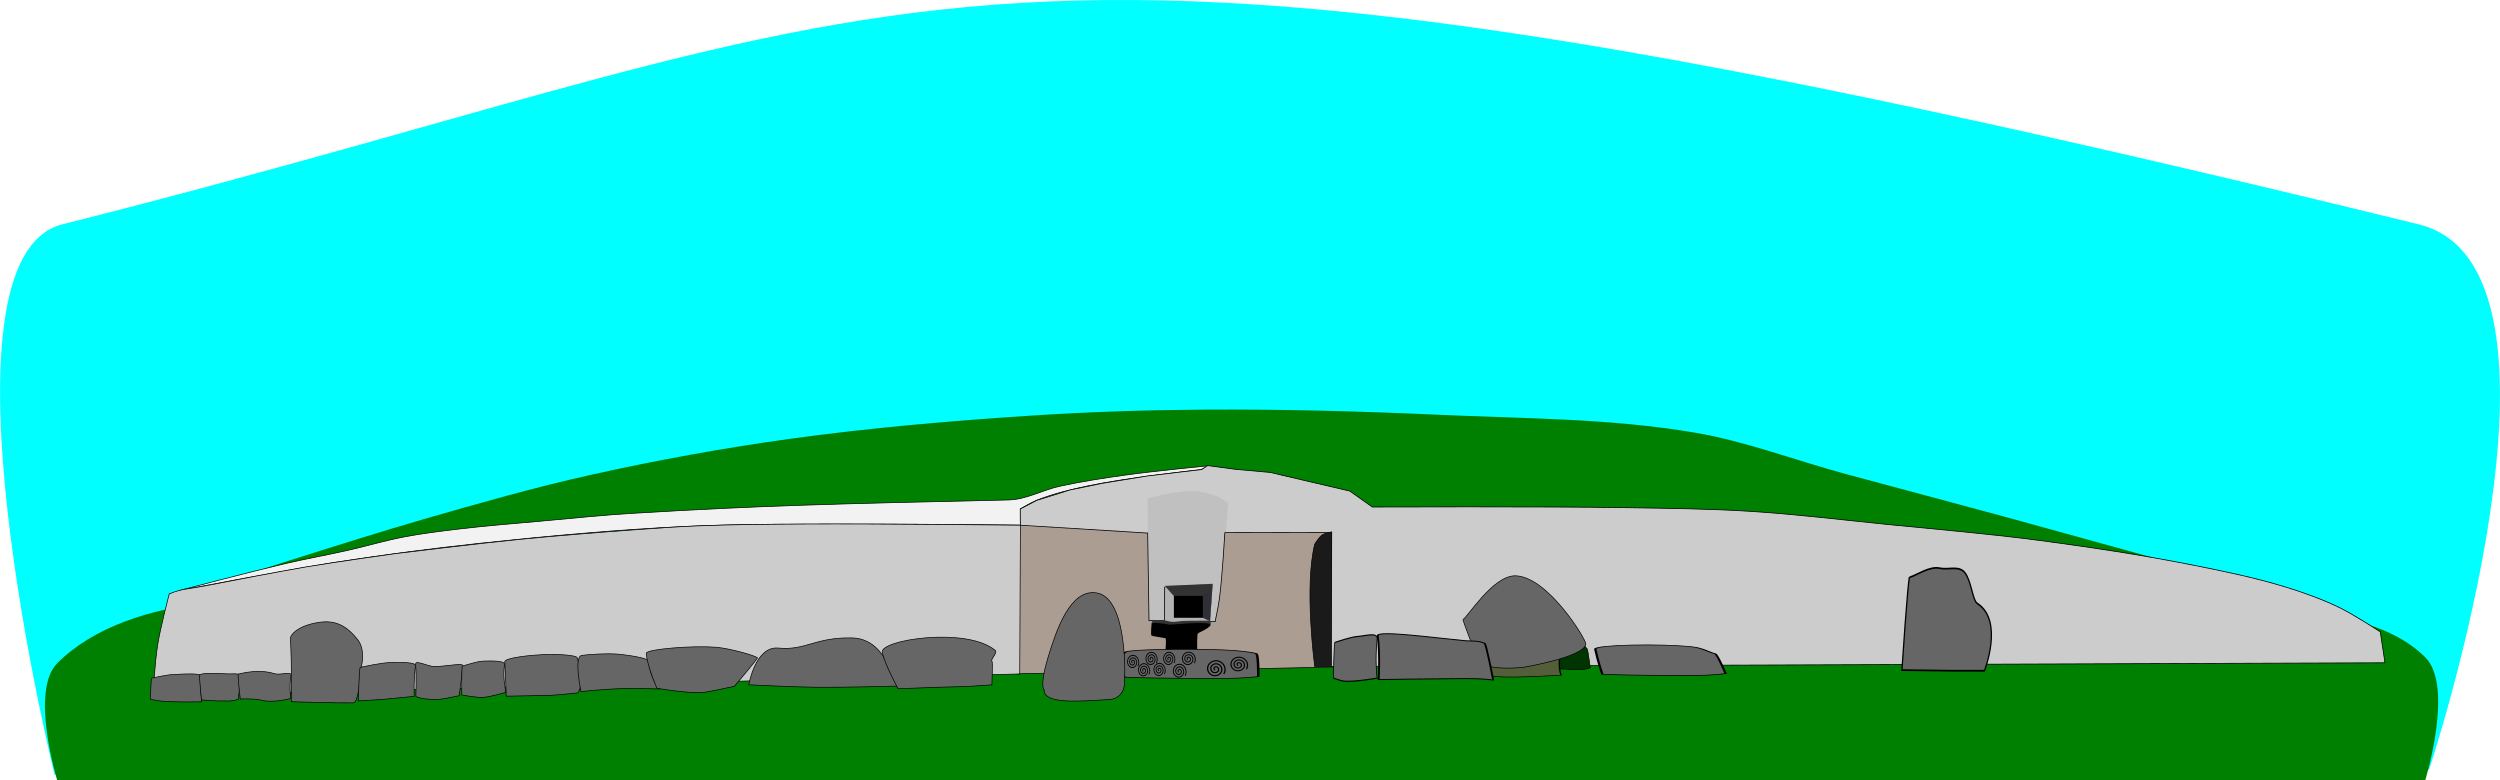 <?xml version="1.0" encoding="UTF-8" standalone="no"?>
<!-- Created with Inkscape (http://www.inkscape.org/) -->
<svg
    xmlns:inkscape="http://www.inkscape.org/namespaces/inkscape"
    xmlns:rdf="http://www.w3.org/1999/02/22-rdf-syntax-ns#"
    xmlns="http://www.w3.org/2000/svg"
    xmlns:xlink="http://www.w3.org/1999/xlink"
    xmlns:ns1="http://sozi.baierouge.fr"
    xmlns:cc="http://creativecommons.org/ns#"
    xmlns:dc="http://purl.org/dc/elements/1.1/"
    xmlns:sodipodi="http://sodipodi.sourceforge.net/DTD/sodipodi-0.dtd"
    id="svg2"
    sodipodi:docname="AlanSpeak-Newgrange.svg"
    inkscape:export-filename="C:\Users\Alan\Downloads\AlanSpeak-Newgrange.png"
    viewBox="0 0 1082.6 337.78"
    inkscape:export-xdpi="90"
    version="1.1"
    inkscape:export-ydpi="90"
    inkscape:version="0.48.4 r9939"
  >
  <defs
      id="defs6"
    >
    <filter
        id="filter3781"
        height="1.308"
        width="1.183"
        color-interpolation-filters="sRGB"
        y="-.154"
        x="-.092"
        inkscape:collect="always"
      >
      <feGaussianBlur
          id="feGaussianBlur3783"
          stdDeviation="0.643"
          inkscape:collect="always"
      />
    </filter
    >
    <filter
        id="filter3781-1"
        width="1.183"
        y="-.154"
        x="-.092"
        height="1.308"
        color-interpolation-filters="sRGB"
        inkscape:collect="always"
      >
      <feGaussianBlur
          id="feGaussianBlur3783-7"
          stdDeviation="0.643"
          inkscape:collect="always"
      />
    </filter
    >
    <filter
        id="filter3781-0"
        width="1.183"
        y="-.154"
        x="-.092"
        height="1.308"
        color-interpolation-filters="sRGB"
        inkscape:collect="always"
      >
      <feGaussianBlur
          id="feGaussianBlur3783-9"
          stdDeviation="0.643"
          inkscape:collect="always"
      />
    </filter
    >
    <filter
        id="filter3781-1-4-4"
        width="1.183"
        y="-.154"
        x="-.092"
        height="1.308"
        color-interpolation-filters="sRGB"
        inkscape:collect="always"
      >
      <feGaussianBlur
          id="feGaussianBlur3783-7-8-5"
          stdDeviation="0.643"
          inkscape:collect="always"
      />
    </filter
    >
    <filter
        id="filter3781-0-5"
        width="1.183"
        y="-.154"
        x="-.092"
        height="1.308"
        color-interpolation-filters="sRGB"
        inkscape:collect="always"
      >
      <feGaussianBlur
          id="feGaussianBlur3783-9-1"
          stdDeviation="0.643"
          inkscape:collect="always"
      />
    </filter
    >
    <filter
        id="filter3781-1-7"
        width="1.183"
        y="-.154"
        x="-.092"
        height="1.308"
        color-interpolation-filters="sRGB"
        inkscape:collect="always"
      >
      <feGaussianBlur
          id="feGaussianBlur3783-7-1"
          stdDeviation="0.643"
          inkscape:collect="always"
      />
    </filter
    >
    <filter
        id="filter3781-1-4-4-2"
        width="1.183"
        y="-.154"
        x="-.092"
        height="1.308"
        color-interpolation-filters="sRGB"
        inkscape:collect="always"
      >
      <feGaussianBlur
          id="feGaussianBlur3783-7-8-5-3"
          stdDeviation="0.643"
          inkscape:collect="always"
      />
    </filter
    >
    <filter
        id="filter3781-0-5-2"
        width="1.183"
        y="-.154"
        x="-.092"
        height="1.308"
        color-interpolation-filters="sRGB"
        inkscape:collect="always"
      >
      <feGaussianBlur
          id="feGaussianBlur3783-9-1-2"
          stdDeviation="0.643"
          inkscape:collect="always"
      />
    </filter
    >
    <filter
        id="filter3781-1-7-1"
        width="1.183"
        y="-.154"
        x="-.092"
        height="1.308"
        color-interpolation-filters="sRGB"
        inkscape:collect="always"
      >
      <feGaussianBlur
          id="feGaussianBlur3783-7-1-6"
          stdDeviation="0.643"
          inkscape:collect="always"
      />
    </filter
    >
    <filter
        id="filter3781-15-8"
        width="1.183"
        y="-.154"
        x="-.092"
        height="1.308"
        color-interpolation-filters="sRGB"
        inkscape:collect="always"
      >
      <feGaussianBlur
          id="feGaussianBlur3783-2-5"
          stdDeviation="0.643"
          inkscape:collect="always"
      />
    </filter
    >
    <filter
        id="filter3781-1-9"
        width="1.183"
        y="-.154"
        x="-.092"
        height="1.308"
        color-interpolation-filters="sRGB"
        inkscape:collect="always"
      >
      <feGaussianBlur
          id="feGaussianBlur3783-7-2"
          stdDeviation="0.643"
          inkscape:collect="always"
      />
    </filter
    >
    <filter
        id="filter3781-7"
        width="1.183"
        y="-.154"
        x="-.092"
        height="1.308"
        color-interpolation-filters="sRGB"
        inkscape:collect="always"
      >
      <feGaussianBlur
          id="feGaussianBlur3783-95"
          stdDeviation="0.643"
          inkscape:collect="always"
      />
    </filter
    >
    <filter
        id="filter3781-15-7"
        width="1.183"
        y="-.154"
        x="-.092"
        height="1.308"
        color-interpolation-filters="sRGB"
        inkscape:collect="always"
      >
      <feGaussianBlur
          id="feGaussianBlur3783-2-9"
          stdDeviation="0.643"
          inkscape:collect="always"
      />
    </filter
    >
    <filter
        id="filter3781-1-4-3"
        width="1.183"
        y="-.154"
        x="-.092"
        height="1.308"
        color-interpolation-filters="sRGB"
        inkscape:collect="always"
      >
      <feGaussianBlur
          id="feGaussianBlur3783-7-8-1"
          stdDeviation="0.643"
          inkscape:collect="always"
      />
    </filter
    >
    <filter
        id="filter3781-0-9"
        width="1.183"
        y="-.154"
        x="-.092"
        height="1.308"
        color-interpolation-filters="sRGB"
        inkscape:collect="always"
      >
      <feGaussianBlur
          id="feGaussianBlur3783-9-86"
          stdDeviation="0.643"
          inkscape:collect="always"
      />
    </filter
    >
    <filter
        id="filter3781-1-5"
        width="1.183"
        y="-.154"
        x="-.092"
        height="1.308"
        color-interpolation-filters="sRGB"
        inkscape:collect="always"
      >
      <feGaussianBlur
          id="feGaussianBlur3783-7-0"
          stdDeviation="0.643"
          inkscape:collect="always"
      />
    </filter
    >
    <filter
        id="filter3781-2"
        width="1.183"
        y="-.154"
        x="-.092"
        height="1.308"
        color-interpolation-filters="sRGB"
        inkscape:collect="always"
      >
      <feGaussianBlur
          id="feGaussianBlur3783-8"
          stdDeviation="0.643"
          inkscape:collect="always"
      />
    </filter
    >
    <filter
        id="filter4037"
        height="1.305"
        width="1.227"
        color-interpolation-filters="sRGB"
        y="-.152"
        x="-.114"
        inkscape:collect="always"
      >
      <feGaussianBlur
          id="feGaussianBlur4039"
          stdDeviation="0.798"
          inkscape:collect="always"
      />
    </filter
    >
    <filter
        id="filter4041"
        height="1.353"
        width="1.249"
        color-interpolation-filters="sRGB"
        y="-.177"
        x="-.125"
        inkscape:collect="always"
      >
      <feGaussianBlur
          id="feGaussianBlur4043"
          stdDeviation="0.875"
          inkscape:collect="always"
      />
    </filter
    >
    <filter
        id="filter4171"
        inkscape:collect="always"
        color-interpolation-filters="sRGB"
      >
      <feGaussianBlur
          id="feGaussianBlur4173"
          stdDeviation="0.286"
          inkscape:collect="always"
      />
    </filter
    >
    <filter
        id="filter4254"
        inkscape:collect="always"
        color-interpolation-filters="sRGB"
      >
      <feGaussianBlur
          id="feGaussianBlur4256"
          stdDeviation="0.236"
          inkscape:collect="always"
      />
    </filter
    >
    <filter
        id="filter4266"
        inkscape:collect="always"
        color-interpolation-filters="sRGB"
      >
      <feGaussianBlur
          id="feGaussianBlur4268"
          stdDeviation="0.295"
          inkscape:collect="always"
      />
    </filter
    >
    <filter
        id="filter4270"
        inkscape:collect="always"
        color-interpolation-filters="sRGB"
      >
      <feGaussianBlur
          id="feGaussianBlur4272"
          stdDeviation="0.176"
          inkscape:collect="always"
      />
    </filter
    >
    <filter
        id="filter4274"
        inkscape:collect="always"
        color-interpolation-filters="sRGB"
      >
      <feGaussianBlur
          id="feGaussianBlur4276"
          stdDeviation="0.235"
          inkscape:collect="always"
      />
    </filter
    >
    <filter
        id="filter4278"
        inkscape:collect="always"
        color-interpolation-filters="sRGB"
      >
      <feGaussianBlur
          id="feGaussianBlur4280"
          stdDeviation="0.235"
          inkscape:collect="always"
      />
    </filter
    >
    <filter
        id="filter4286"
        inkscape:collect="always"
        color-interpolation-filters="sRGB"
      >
      <feGaussianBlur
          id="feGaussianBlur4288"
          stdDeviation="0.118"
          inkscape:collect="always"
      />
    </filter
    >
    <filter
        id="filter4290"
        inkscape:collect="always"
        color-interpolation-filters="sRGB"
      >
      <feGaussianBlur
          id="feGaussianBlur4292"
          stdDeviation="0.353"
          inkscape:collect="always"
      />
    </filter
    >
    <filter
        id="filter4294"
        inkscape:collect="always"
        color-interpolation-filters="sRGB"
      >
      <feGaussianBlur
          id="feGaussianBlur4296"
          stdDeviation="0.294"
          inkscape:collect="always"
      />
    </filter
    >
    <filter
        id="filter4302"
        inkscape:collect="always"
        color-interpolation-filters="sRGB"
      >
      <feGaussianBlur
          id="feGaussianBlur4304"
          stdDeviation="0.382"
          inkscape:collect="always"
      />
    </filter
    >
    <filter
        id="filter3781-15-7-6"
        width="1.183"
        y="-.154"
        x="-.092"
        height="1.308"
        color-interpolation-filters="sRGB"
        inkscape:collect="always"
      >
      <feGaussianBlur
          id="feGaussianBlur3783-2-9-1"
          stdDeviation="0.643"
          inkscape:collect="always"
      />
    </filter
    >
  </defs
  >
  <sodipodi:namedview
      id="namedview4"
      fit-margin-left="0"
      inkscape:showpageshadow="false"
      inkscape:zoom="0.44050133"
      borderopacity="1"
      inkscape:current-layer="svg2"
      inkscape:cx="631.13064"
      inkscape:cy="513.07676"
      inkscape:window-maximized="1"
      showgrid="false"
      fit-margin-right="0"
      bordercolor="#666666"
      inkscape:window-x="-8"
      guidetolerance="10"
      objecttolerance="10"
      inkscape:window-y="-8"
      fit-margin-bottom="0"
      inkscape:window-width="1280"
      inkscape:pageopacity="0"
      inkscape:pageshadow="2"
      pagecolor="#ffffff"
      gridtolerance="10"
      inkscape:window-height="738"
      showborder="false"
      fit-margin-top="0"
  />
  <g
      id="g4560"
    >
    <path
        id="rect4476"
        d="m26.981 97.147c389.78-98.08 376.93-157.6 1020.4 0 76.453 18.725 4.54 236.09 4.54 236.09l-1028.3 2.27s-55.248-223.61 3.405-238.36z"
        sodipodi:nodetypes="ssccs"
        style="fill-rule:evenodd;fill:#00ffff"
        inkscape:connector-curvature="0"
    />
    <g
        id="g4503"
      >
      <g
          id="g4421"
          transform="translate(25.026 -91.291)"
        >
        <path
            id="rect2987-6"
            d="m158.22 316.17c24.113-6.964 48.282-13.84 72.781-19.294 28.396-6.321 57.063-11.546 85.879-15.532 34.756-4.808 69.765-7.8 104.78-10.09 24.749-1.619 49.56-2.416 74.361-2.577 33.754-0.219 67.521 0.656 101.24 2.194 37.273 1.7 74.882 1.511 111.66 7.77 22.163 3.771 43.347 11.946 65.043 17.835 23.144 6.283 46.343 12.361 69.48 18.67 27.317 7.449 81.867 22.652 81.867 22.652l-860.6 7.625s62.129-20.191 93.505-29.252z"
            sodipodi:nodetypes="aaaaaaaaacca"
            style="fill-rule:evenodd;fill:#008000"
            inkscape:connector-curvature="0"
        />
        <g
            id="g4350"
            transform="translate(4.816 -107.55)"
          >
          <g
              id="g4111"
              transform="translate(-4.54 106.7)"
            >
            <path
                id="rect2987"
                d="m-0.59 379.41c63.009-63.28 267.88-1.12 267.88-1.12l131.69-0.459 151.51-0.384 153.8-0.256 128.26 0.178s146.98-45.872 192.4-0.593c12.547 12.509 0 53.151 0 53.151h-1025.5s-11.883-38.589 0-50.522z"
                sodipodi:nodetypes="acccccacca"
                style="fill-rule:evenodd;fill:#008000"
                inkscape:connector-curvature="0"
            />
            <g
                id="g4101"
              >
              <path
                  id="rect4098"
                  sodipodi:nodetypes="ccccc"
                  style="fill-rule:evenodd;stroke:#000000;stroke-width:0.3;fill:#ac9d93"
                  inkscape:connector-curvature="0"
                  d="m413.39 318.17 140.17 2.608 0.803 60.153-139.77 3.01z"
              />
              <g
                  id="g4090"
                >
                <g
                    id="g4081"
                  >
                  <g
                      id="g4074"
                    >
                    <path
                        id="rect4066"
                        d="m248.81 314.43c54.15-3.268 83.167-4.008 162.64-5.787 7.66-0.171 14.72-4.301 22.205-5.937 9.267-2.025 18.658-3.463 28.05-4.79 12.058-1.703 36.306-4.067 36.306-4.067s-2.551 1.646-4.004 1.757c-1.776 0.135-31.878 3.521-47.549 6.807-7.723 1.619-15.475 3.427-22.808 6.341-2.45 0.973-6.997 3.689-6.997 3.689l-0 7.086s-45.269-0.498-67.904-0.421c-25.825 0.088-51.672-0.213-77.468 1.008-29.375 1.39-58.687 4.076-87.93 7.189-21.096 2.246-42.143 5.014-63.105 8.284-22.791 3.55-68.09 12.31-68.09 12.31s30.639-8.092 46.069-11.683c8.922-2.076 17.947-3.689 26.884-5.701 8.233-1.854 16.339-4.285 24.629-5.869 7.603-1.453 15.298-2.399 22.984-3.325 12.459-1.5 24.975-2.475 37.473-3.609 12.865-1.168 25.719-2.512 38.613-3.29z"
                        sodipodi:nodetypes="asaacsaaccaaaacaaaaaa"
                        style="fill-rule:evenodd;stroke:#000000;stroke-width:0.3;fill:#f2f2f2"
                        inkscape:connector-curvature="0"
                    />
                    <path
                        id="rect4069"
                        d="m47.957 349.37s3.315-1.617 7.57-2.19c4.791-0.646 14.802-2.631 14.802-2.631s24.578-4.84 36.928-6.915c12.729-2.139 38.3-5.705 38.3-5.705s35.268-4.332 52.946-6.09c16.623-1.653 33.278-2.969 49.938-4.192 9.404-0.69 18.811-1.398 28.233-1.776 15.55-0.623 31.118-0.716 46.681-0.808 31.072-0.184 93.217 0.511 93.217 0.511l-0.284 64.415-375.42 9.648s0.941-15.021 2.132-22.44c1.182-7.367 4.962-21.828 4.962-21.828z"
                        sodipodi:nodetypes="cscacaaaacccac"
                        style="fill-rule:evenodd;stroke:#000000;stroke-width:0.3;fill:#cccccc"
                        inkscape:connector-curvature="0"
                    />
                  </g
                  >
                  <path
                      id="rect4078"
                      sodipodi:nodetypes="ccaccccccccccccccccccccaaaaaaacccc"
                      style="fill-rule:evenodd;stroke:#000000;stroke-width:.33;fill:#cccccc"
                      inkscape:connector-curvature="0"
                      d="m551.23 322.71-46.128 0.083s-1.082 19.193-2.363 28.709c-0.444 3.301-1.843 9.822-1.843 9.822l-2.381 0.031 1.074-16.101-20.551 1.165-0.06 14.444-6.712 0.022-0.583-37.909-55.147-3.395-0.04-6.996 7.075-3.738 14.54-4.555 13.931-2.853 19.261-3.147 23.79-2.832 2.516-1.704 12.441 1.657 14.683 1.308 15.798 3.709 18.676 4.362 9.764 6.901s73.96-0.3 110.93 0.3c17.54 0.284 35.096 0.469 52.605 1.564 19.739 1.235 39.386 3.666 59.064 5.643 22.329 2.243 44.708 4.1 66.954 7.056 21.754 2.891 43.475 6.178 65.002 10.442 13.815 2.736 27.66 5.561 41.119 9.706 7.938 2.445 15.795 5.287 23.269 8.911 6.125 2.97 17.543 10.449 17.543 10.449l2.037 13.385-456.62 1.632z"
                  />
                </g
                >
                <path
                    id="rect4087"
                    d="m544.03 327.77s1.81-2.993 3.208-3.957c1.201-0.827 4.157-1.364 4.157-1.364l-0.142 58.352h-7.224s-4.631-34.451 0-53.031z"
                    sodipodi:nodetypes="sacccs"
                    style="fill-rule:evenodd;stroke:#000000;stroke-width:0.3;fill:#1a1a1a"
                    inkscape:connector-curvature="0"
                />
              </g
              >
            </g
            >
            <g
                id="g4045"
              >
              <path
                  id="rect2990"
                  sodipodi:nodetypes="sascacs"
                  style="fill-rule:evenodd;filter:url(#filter3781);stroke:#000000;stroke-width:0.3;fill:#666666"
                  inkscape:connector-curvature="0"
                  d="m40.415 385.81c1.546-0.308 6.123-1.415 9.245-1.561 4.152-0.194 12.71-0.849 12.434 0.922-0.884 5.689 0 10.884 0 10.884s-12.152 0.278-18.181-0.355c-1.373-0.144-4.066-0.78-4.066-0.78s0.182-9.034 0.568-9.111z"
              />
              <path
                  id="rect2990-4"
                  style="fill-rule:evenodd;filter:url(#filter3781-1);stroke:#000000;stroke-width:0.3;fill:#666666"
                  d="m55.769 385.1c0.979-0.875 3.457-0.537 5.201-0.568 4.203-0.075 12.698-0.866 12.576 0.922-0.388 5.689-0.922 10.316-0.922 10.316s-4.511 0.595-11.867 0.497c-2.444-0.033-4.066-0.78-4.066-0.78s-1.215-10.125-0.922-10.387z"
                  sodipodi:nodetypes="sascscs"
                  inkscape:connector-curvature="0"
                  transform="matrix(-1 0 0 1 134.58 -.568)"
              />
              <path
                  id="rect2990-8"
                  sodipodi:nodetypes="ssscscs"
                  style="fill-rule:evenodd;filter:url(#filter3781-0);stroke:#000000;stroke-width:0.3;fill:#666666"
                  inkscape:connector-curvature="0"
                  d="m77.888 384.04c1.546-0.308 8.816-2.342 15.771-0.142 2.247 0.711 7.318-1.133 7.043 0.638-0.884 5.689 0 10.033 0 10.033s-7.667 2.184-12.789 0.78c-2.953-0.81-9.174-0.497-9.174-0.497s-1.237-10.736-0.851-10.813z"
              />
              <path
                  id="rect2990-4-6"
                  style="fill-rule:evenodd;filter:url(#filter3781-1-7);stroke:#000000;stroke-width:0.3;fill:#666666"
                  d="m53.499 374.6c6.08-7.645 11.645-9.01 20.241-6.81 5.705 1.46 8.977 4.524 8.887 6.314-0.671 13.35-0.355 27.343-0.355 27.343s-19.551 0.595-26.906 0.497c-2.444-0.033-3.215-14.685-3.215-14.685s-2.37-7.983 1.348-12.658z"
                  sodipodi:nodetypes="ssscscs"
                  inkscape:connector-curvature="0"
                  transform="matrix(-1 0 0 1 183.11 -5.428)"
              />
              <path
                  id="rect2990-8-1"
                  sodipodi:nodetypes="sascacs"
                  style="fill-rule:evenodd;filter:url(#filter3781-0-5);stroke:#000000;stroke-width:0.3;fill:#666666"
                  inkscape:connector-curvature="0"
                  d="m130.68 381.16c1.546-0.308 9.136-2.111 13.785-2.128 3.424-0.013 10.439-0.282 10.164 1.49-0.884 5.689-0.568 13.154-0.568 13.154s-9.276 0.979-13.924 1.348c-3.432 0.272-10.309 0.638-10.309 0.638s0.466-14.425 0.851-14.502z"
              />
              <path
                  id="rect2990-4-2-4"
                  style="fill-rule:evenodd;filter:url(#filter3781-1-4-4);stroke:#000000;stroke-width:0.3;fill:#666666"
                  d="m55.202 382.27c0.979-0.875 8.386 0.759 12.579 0.568 2.606-0.119 7.874-2.853 7.752-1.064-0.388 5.689-0.071 14.005-0.071 14.005s-1.957 1.446-9.313 1.348c-2.444-0.033-9.458-1.632-9.458-1.632s-1.783-12.963-1.49-13.225z"
                  sodipodi:nodetypes="sascscs"
                  inkscape:connector-curvature="0"
                  transform="matrix(-1 0 0 1 230.23 -2.096)"
              />
              <path
                  id="rect2990-43"
                  sodipodi:nodetypes="sascacs"
                  style="fill-rule:evenodd;filter:url(#filter3781-7);stroke:#000000;stroke-width:0.3;fill:#666666"
                  inkscape:connector-curvature="0"
                  d="m174.92 380.55c1.546-0.308 6.084-2.029 9.245-2.128 3.049-0.096 9.304-0.282 9.029 1.49-0.884 5.689 0.568 12.019 0.568 12.019s-6.559 2.026-9.951 2.199c-3.074 0.157-9.174-1.064-9.174-1.064s-0.102-12.439 0.284-12.516z"
              />
              <path
                  id="rect2990-4-1"
                  style="fill-rule:evenodd;filter:url(#filter3781-1-9);stroke:#000000;stroke-width:0.3;fill:#666666"
                  d="m51.513 381.41c0.39-1.254 9.502-1.623 14.282-1.419 5.799 0.248 17.238 1.404 17.116 3.192-0.388 5.689-0.638 14.857-0.638 14.857s-11.321-0.257-18.677-0.355c-2.444-0.033-12.295-1.064-12.295-1.064s-3.485-3.315 0.213-15.211z"
                  sodipodi:nodetypes="sascscs"
                  inkscape:connector-curvature="0"
                  transform="matrix(-1 0 0 1 276.18 -4.417)"
              />
              <path
                  id="rect2990-7-3"
                  sodipodi:nodetypes="sascacs"
                  style="fill-rule:evenodd;filter:url(#filter3781-15-8);stroke:#000000;stroke-width:0.3;fill:#666666"
                  inkscape:connector-curvature="0"
                  d="m226.58 375.97c1.551-0.285 11.502-1.134 17.19-0.426 4.271 0.532 12.71 1.705 12.434 3.476-0.884 5.689 4.256 11.452 4.256 11.452s-12.314-0.295-18.464-0.071c-5.245 0.191-15.7 1.206-15.7 1.206s-3.223-14.993 0.284-15.637z"
              />
              <path
                  id="rect2990-4-6-4"
                  style="fill-rule:evenodd;filter:url(#filter3781-1-7-1);stroke:#000000;stroke-width:0.3;fill:#666666"
                  d="m43.567 382.55c0.979-0.875 11.812-4.044 17.971-4.54 10.062-0.81 30.292 0.836 30.17 2.625-0.388 5.689-4.611 15.141-4.611 15.141s-11.605 2.014-18.961 1.915c-2.444-0.033-14.565-2.767-14.565-2.767s-10.296-12.112-10.003-12.374z"
                  sodipodi:nodetypes="sascscs"
                  inkscape:connector-curvature="0"
                  transform="matrix(-1 0 0 1 346.28 -5.588)"
              />
              <path
                  id="rect2990-8-1-1"
                  sodipodi:nodetypes="ssscacs"
                  style="fill-rule:evenodd;filter:url(#filter3781-0-5-2);stroke:#000000;stroke-width:0.3;fill:#666666"
                  inkscape:connector-curvature="0"
                  d="m311.72 372.78c12.051 1.136 15.701-4.707 31.946-4.398 9.918 0.189 13.976 8.807 14.988 10.287 9.332 13.634 3.689 10.6 3.689 10.6s-22.525 0.616-33.788 0.497c-9.874-0.105-29.605-1.064-29.605-1.064s2.902-16.851 12.77-15.921z"
              />
              <path
                  id="rect2990-4-2-4-1"
                  style="fill-rule:evenodd;filter:url(#filter3781-1-4-4-2);stroke:#000000;stroke-width:0.3;fill:#666666"
                  d="m48.108 385.39c0.979-0.875-2.602-3.751-1.326-4.824 12.275-10.317 50.155-4.555 48.898 0.922-1.275 5.557-6.881 15.708-6.881 15.708s-20.686-0.824-28.041-0.922c-2.444-0.033-12.579-0.78-12.579-0.78s-0.364-9.842-0.071-10.104z"
                  sodipodi:nodetypes="ssscscs"
                  inkscape:connector-curvature="0"
                  transform="matrix(-1 0 0 1 452.42 -6.796)"
              />
              <path
                  id="rect2990-6"
                  style="fill-rule:evenodd;filter:url(#filter3781-2);stroke:#000000;stroke-width:0.3;fill:#666666"
                  d="m552.62 375.44c1.546-0.308 6.122-1.441 9.245-1.561 2.355-0.09 7.318-1.133 7.043 0.638-0.884 5.689 0 10.033 0 10.033s-8.527 1.055-12.789 0.78c-1.377-0.089-4.066-0.78-4.066-0.78s0.182-9.034 0.568-9.111z"
                  sodipodi:nodetypes="sascacs"
                  inkscape:connector-curvature="0"
                  transform="matrix(1.122 0 0 1.694 -67.274 -265.65)"
              />
              <path
                  id="rect2990-8-24"
                  style="fill-rule:evenodd;filter:url(#filter3781-0-9);stroke:#000000;stroke-width:0.3;fill:#666666"
                  d="m799.41 367.96c1.546-0.308 4.695-1.98 7.098-1.561 1.872 0.327 4.411-0.514 5.815 0.743 1.514 1.355 1.857 4.819 2.915 5.317 6.324 2.978 1.687 11.614 1.687 11.614s-5.05 0.002-7.574-0.01c-3.912-0.02-11.735-0.103-11.735-0.103s1.409-15.924 1.794-16.001z"
                  sodipodi:nodetypes="sssscacs"
                  inkscape:connector-curvature="0"
                  transform="matrix(1.85 0 0 2.512 -677.28 -582.18)"
              />
              <path
                  id="rect2990-4-6-5"
                  style="fill-rule:evenodd;filter:url(#filter4037);stroke:#000000;stroke-width:0.3;fill:#003500"
                  d="m58.04 387.37c0.979-0.875 1.653-2.374 2.931-2.838 3.951-1.433 12.698-0.866 12.576 0.922-0.388 5.689-0.922 10.316-0.922 10.316s-4.511 0.595-11.867 0.497c-2.444-0.033-4.066-0.78-4.066-0.78s1.055-7.855 1.348-8.117z"
                  sodipodi:nodetypes="sascscs"
                  inkscape:connector-curvature="0"
                  transform="matrix(-.972 0 0 1 718.45 -14.207)"
              />
              <path
                  id="rect2990-4-0"
                  style="fill-rule:evenodd;filter:url(#filter3781-1-5);stroke:#000000;stroke-width:0.3;fill:#666666"
                  d="m58.04 387.37c0.979-0.875 1.653-2.374 2.931-2.838 3.951-1.433 12.698-0.866 12.576 0.922-0.388 5.689-0.922 10.316-0.922 10.316s-4.511 0.595-11.867 0.497c-2.444-0.033-4.066-0.78-4.066-0.78s1.055-7.855 1.348-8.117z"
                  sodipodi:nodetypes="sascscs"
                  inkscape:connector-curvature="0"
                  transform="matrix(-3.349 0 0 1.056 911.82 -33.794)"
              />
              <path
                  id="rect2990-8-1-0"
                  style="fill-rule:evenodd;filter:url(#filter4041);stroke:#000000;stroke-width:0.3;fill:#545e39"
                  d="m616.21 375.33c1.546-0.308 6.122-1.441 9.245-1.561 2.355-0.09 7.318-1.133 7.043 0.638-0.884 5.689 0 10.033 0 10.033s-8.527 1.055-12.789 0.78c-1.377-0.089-4.066-0.78-4.066-0.78s0.182-9.034 0.568-9.111z"
                  sodipodi:nodetypes="sascacs"
                  inkscape:connector-curvature="0"
                  transform="matrix(1.951 0 0 .993 -583.31 2.771)"
              />
              <path
                  id="rect2990-7-6"
                  sodipodi:nodetypes="sascacs"
                  style="fill-rule:evenodd;filter:url(#filter3781-15-7);stroke:#000000;stroke-width:0.3;fill:#666666"
                  inkscape:connector-curvature="0"
                  d="m608.25 360.36c1.546-0.308 12.992-19.282 22.866-18.871 14.106 0.588 30.587 27.811 30.312 29.583-0.884 5.689-26.958 10.033-26.958 10.033s-13.267 1.576-18.464-1.774c-1.169-0.754-2.08-3.618-2.08-3.618s-6.061-15.277-5.675-15.353z"
              />
              <path
                  id="rect2990-4-2-8"
                  style="fill-rule:evenodd;filter:url(#filter3781-1-4-3);stroke:#000000;stroke-width:0.3;fill:#666666"
                  d="m57.818 385.35c0.979-0.875 2.096-0.617 3.152-0.811 4.51-0.83 13.693-3.298 13.571-1.51-0.388 5.689-0.148 13.559-0.148 13.559s-6.28-0.216-13.636-0.314c-2.444-0.033-4.287 0.436-4.287 0.436s1.055-11.098 1.348-11.36z"
                  sodipodi:nodetypes="sascscs"
                  inkscape:connector-curvature="0"
                  transform="matrix(-2.766 0 0 1.399 777.49 -168.4)"
              />
            </g
            >
          </g
          >
          <path
              id="rect4347"
              sodipodi:nodetypes="caaacaccc"
              style="opacity:.075;fill-rule:evenodd;fill:#333333"
              inkscape:connector-curvature="0"
              d="m467.12 414.76s5.704-1.632 8.623-2.118c4.042-0.672 8.157-1.387 12.244-1.087 3.027 0.222 6.027 1.02 8.855 2.121 1.845 0.719 5.192 2.889 5.192 2.889s-1.96 25.463-3.459 38.14c-0.531 4.492-1.959 13.428-1.959 13.428l-29.095-0.602z"
          />
          <g
              id="g4335"
              transform="matrix(.935 0 0 1.033 26.729 95.207)"
            >
            <path
                id="rect4333"
                sodipodi:nodetypes="ccccc"
                style="fill-rule:evenodd;fill:#b3b3b3"
                inkscape:connector-curvature="0"
                d="m479.23 346.03 21.936-0.971-1.248 15.674-20.903 0.449z"
            />
            <g
                id="g4324"
                transform="matrix(1 0 0 1.014 0 -5.403)"
              >
              <path
                  id="rect4321"
                  sodipodi:nodetypes="acaaasssa"
                  style="fill-rule:evenodd;fill:#333333"
                  inkscape:connector-curvature="0"
                  d="m472.99 361.43c0.096-0.25 0.599-0.534 0.599-0.534s3.415-0.257 5.118-0.143c1.218 0.081 2.394 0.533 3.613 0.588 1.708 0.078 3.407-0.293 5.115-0.36 4.111-0.162 11.577-0.09 12.341-0.103 0.652-0.011 0.651 1.915 0 1.956-0.816 0.052-26.146 0.059-26.637-0.05-0.443-0.098-0.313-0.93-0.15-1.354z"
              />
              <path
                  id="rect4318"
                  sodipodi:nodetypes="szasssssccss"
                  style="fill-rule:evenodd;fill:#000000"
                  inkscape:connector-curvature="0"
                  d="m472.69 366.9c-0.168-0.452-0.031-4.092 0.253-4.762 0.284-0.67 3.914-0.181 5.859-0.004 0.613 0.056 1.245 0.108 1.817 0.336 0.717 0.286 11.774-1.112 18.457-0.452 0.445 0.044 1.233 0.507 1.003 0.89-0.131 0.217-1.046 0.84-1.616 1.191-1.353 0.832-3.951 1.757-4.252 2.149-0.347 0.451-0.251 6.722-0.251 6.722h-14.648s0.393-4.672 0-4.816c-0.814-0.298-6.442-0.773-6.622-1.254z"
              />
            </g
            >
            <path
                id="rect4330"
                d="m478.96 345.93 22.191-0.874-1.248 15.685-3.344-1.439-11.942-7.648z"
                sodipodi:nodetypes="cccccc"
                style="fill-rule:evenodd;fill:#333333"
                inkscape:connector-curvature="0"
            />
            <rect
                id="rect4328"
                style="fill-rule:evenodd;fill:#000000"
                height="9.18"
                width="13.415"
                y="350.12"
                x="483.17"
            />
          </g
          >
          <g
              id="g4306"
            >
            <path
                id="rect2990-4-0-6"
                style="fill-rule:evenodd;filter:url(#filter4171);stroke:#000000;stroke-width:0.3;fill:#666666"
                d="m56.942 386.03c0.979-0.875 2.679-1.296 4.029-1.492 3.876-0.562 11.225-0.257 11.635 0.922 1.887 5.42 0.019 10.316 0.019 10.316s-4.511 0.595-11.867 0.497c-2.444-0.033-4.066-0.78-4.066-0.78s-0.043-9.201 0.25-9.463z"
                sodipodi:nodetypes="sascscs"
                transform="matrix(-3.618 0 0 1.054 720.14 74.972)"
                inkscape:connector-curvature="0"
            />
            <path
                id="path4177"
                style="filter:url(#filter4302);stroke:#000000;stroke-width:1px;fill:none"
                sodipodi:revolution="3.0546396"
                sodipodi:radius="7.9821649"
                d="m439.35 393.16c-0.621 0.148-1.07-0.515-1.065-1.063 0.01-0.967 0.99-1.581 1.885-1.486 1.305 0.138 2.102 1.47 1.908 2.707-0.257 1.643-1.952 2.627-3.529 2.33-1.981-0.373-3.154-2.434-2.752-4.351 0.486-2.319 2.916-3.681 5.173-3.174 2.657 0.598 4.21 3.399 3.595 5.995-0.709 2.995-3.881 4.739-6.817 4.017-3.334-0.82-5.268-4.364-4.439-7.639 0.93-3.672 4.847-5.798 8.461-4.861 4.011 1.04 6.328 5.33 5.282 9.283-0.179 0.677-0.449 1.329-0.799 1.935"
                transform="matrix(.344 0 0 .41 309.43 324.62)"
                sodipodi:argument="-56.316097"
                sodipodi:cy="392.50256"
                sodipodi:cx="439.556"
                sodipodi:expansion="1"
                sodipodi:type="spiral"
                sodipodi:t0="0.085946716"
            />
            <path
                id="path4177-1"
                style="filter:url(#filter4290);stroke:#000000;stroke-width:1px;fill:none"
                sodipodi:revolution="3.0546396"
                sodipodi:radius="7.9821649"
                d="m439.35 393.16c-0.621 0.148-1.07-0.515-1.065-1.063 0.01-0.967 0.99-1.581 1.885-1.486 1.305 0.138 2.102 1.47 1.908 2.707-0.257 1.643-1.952 2.627-3.529 2.33-1.981-0.373-3.154-2.434-2.752-4.351 0.486-2.319 2.916-3.681 5.173-3.174 2.657 0.598 4.21 3.399 3.595 5.995-0.709 2.995-3.881 4.739-6.817 4.017-3.334-0.82-5.268-4.364-4.439-7.639 0.93-3.672 4.847-5.798 8.461-4.861 4.011 1.04 6.328 5.33 5.282 9.283-0.179 0.677-0.449 1.329-0.799 1.935"
                transform="matrix(.344 0 0 .41 317.4 323.29)"
                sodipodi:argument="-56.316097"
                sodipodi:cy="392.50256"
                sodipodi:cx="439.556"
                sodipodi:expansion="1"
                sodipodi:type="spiral"
                sodipodi:t0="0.085946716"
            />
            <path
                id="path4177-3"
                style="filter:url(#filter4294);stroke:#000000;stroke-width:1px;fill:none"
                sodipodi:revolution="3.0546396"
                sodipodi:radius="7.9821649"
                d="m439.35 393.16c-0.621 0.148-1.07-0.515-1.065-1.063 0.01-0.967 0.99-1.581 1.885-1.486 1.305 0.138 2.102 1.47 1.908 2.707-0.257 1.643-1.952 2.627-3.529 2.33-1.981-0.373-3.154-2.434-2.752-4.351 0.486-2.319 2.916-3.681 5.173-3.174 2.657 0.598 4.21 3.399 3.595 5.995-0.709 2.995-3.881 4.739-6.817 4.017-3.334-0.82-5.268-4.364-4.439-7.639 0.93-3.672 4.847-5.798 8.461-4.861 4.011 1.04 6.328 5.33 5.282 9.283-0.179 0.677-0.449 1.329-0.799 1.935"
                transform="matrix(.344 0 0 .41 314.17 328.22)"
                sodipodi:argument="-56.316097"
                sodipodi:cy="392.50256"
                sodipodi:cx="439.556"
                sodipodi:expansion="1"
                sodipodi:type="spiral"
                sodipodi:t0="0.085946716"
            />
            <path
                id="path4177-8"
                style="filter:url(#filter4286);stroke:#000000;stroke-width:1px;fill:none"
                sodipodi:revolution="3.0546396"
                sodipodi:radius="7.9821649"
                d="m439.35 393.16c-0.621 0.148-1.07-0.515-1.065-1.063 0.01-0.967 0.99-1.581 1.885-1.486 1.305 0.138 2.102 1.47 1.908 2.707-0.257 1.643-1.952 2.627-3.529 2.33-1.981-0.373-3.154-2.434-2.752-4.351 0.486-2.319 2.916-3.681 5.173-3.174 2.657 0.598 4.21 3.399 3.595 5.995-0.709 2.995-3.881 4.739-6.817 4.017-3.334-0.82-5.268-4.364-4.439-7.639 0.93-3.672 4.847-5.798 8.461-4.861 4.011 1.04 6.328 5.33 5.282 9.283-0.179 0.677-0.449 1.329-0.799 1.935"
                transform="matrix(.344 0 0 .41 320.87 328.07)"
                sodipodi:argument="-56.316097"
                sodipodi:cy="392.50256"
                sodipodi:cx="439.556"
                sodipodi:expansion="1"
                sodipodi:type="spiral"
                sodipodi:t0="0.085946716"
            />
            <path
                id="path4177-9"
                style="filter:url(#filter4278);stroke:#000000;stroke-width:1px;fill:none"
                sodipodi:revolution="3.0546396"
                sodipodi:radius="7.9821649"
                d="m439.35 393.16c-0.621 0.148-1.07-0.515-1.065-1.063 0.01-0.967 0.99-1.581 1.885-1.486 1.305 0.138 2.102 1.47 1.908 2.707-0.257 1.643-1.952 2.627-3.529 2.33-1.981-0.373-3.154-2.434-2.752-4.351 0.486-2.319 2.916-3.681 5.173-3.174 2.657 0.598 4.21 3.399 3.595 5.995-0.709 2.995-3.881 4.739-6.817 4.017-3.334-0.82-5.268-4.364-4.439-7.639 0.93-3.672 4.847-5.798 8.461-4.861 4.011 1.04 6.328 5.33 5.282 9.283-0.179 0.677-0.449 1.329-0.799 1.935"
                transform="matrix(.344 0 0 .41 325.06 323.29)"
                sodipodi:argument="-56.316097"
                sodipodi:cy="392.50256"
                sodipodi:cx="439.556"
                sodipodi:expansion="1"
                sodipodi:type="spiral"
                sodipodi:t0="0.085946716"
            />
            <path
                id="path4177-34"
                style="filter:url(#filter4274);stroke:#000000;stroke-width:1px;fill:none"
                sodipodi:revolution="3.0546396"
                sodipodi:radius="7.9821649"
                d="m439.35 393.16c-0.621 0.148-1.07-0.515-1.065-1.063 0.01-0.967 0.99-1.581 1.885-1.486 1.305 0.138 2.102 1.47 1.908 2.707-0.257 1.643-1.952 2.627-3.529 2.33-1.981-0.373-3.154-2.434-2.752-4.351 0.486-2.319 2.916-3.681 5.173-3.174 2.657 0.598 4.21 3.399 3.595 5.995-0.709 2.995-3.881 4.739-6.817 4.017-3.334-0.82-5.268-4.364-4.439-7.639 0.93-3.672 4.847-5.798 8.461-4.861 4.011 1.04 6.328 5.33 5.282 9.283-0.179 0.677-0.449 1.329-0.799 1.935"
                transform="matrix(.389 0 0 .432 309.77 320)"
                sodipodi:argument="-56.316097"
                sodipodi:cy="392.50256"
                sodipodi:cx="439.556"
                sodipodi:expansion="1"
                sodipodi:type="spiral"
                sodipodi:t0="0.085946716"
            />
            <path
                id="path4177-4"
                style="filter:url(#filter4270);stroke:#000000;stroke-width:1px;fill:none"
                sodipodi:revolution="3.0546396"
                sodipodi:radius="7.9821649"
                d="m439.35 393.16c-0.621 0.148-1.07-0.515-1.065-1.063 0.01-0.967 0.99-1.581 1.885-1.486 1.305 0.138 2.102 1.47 1.908 2.707-0.257 1.643-1.952 2.627-3.529 2.33-1.981-0.373-3.154-2.434-2.752-4.351 0.486-2.319 2.916-3.681 5.173-3.174 2.657 0.598 4.21 3.399 3.595 5.995-0.709 2.995-3.881 4.739-6.817 4.017-3.334-0.82-5.268-4.364-4.439-7.639 0.93-3.672 4.847-5.798 8.461-4.861 4.011 1.04 6.328 5.33 5.282 9.283-0.179 0.677-0.449 1.329-0.799 1.935"
                transform="matrix(.394 0 0 .416 311.53 320.93)"
                sodipodi:argument="-56.316097"
                sodipodi:cy="392.50256"
                sodipodi:cx="439.556"
                sodipodi:expansion="1"
                sodipodi:type="spiral"
                sodipodi:t0="0.085946716"
            />
            <path
                id="path4177-6"
                style="filter:url(#filter4266);stroke:#000000;stroke-width:1px;fill:none"
                sodipodi:revolution="3.0546396"
                sodipodi:radius="7.9821649"
                d="m439.35 393.16c-0.621 0.148-1.07-0.515-1.065-1.063 0.01-0.967 0.99-1.581 1.885-1.486 1.305 0.138 2.102 1.47 1.908 2.707-0.257 1.643-1.952 2.627-3.529 2.33-1.981-0.373-3.154-2.434-2.752-4.351 0.486-2.319 2.916-3.681 5.173-3.174 2.657 0.598 4.21 3.399 3.595 5.995-0.709 2.995-3.881 4.739-6.817 4.017-3.334-0.82-5.268-4.364-4.439-7.639 0.93-3.672 4.847-5.798 8.461-4.861 4.011 1.04 6.328 5.33 5.282 9.283-0.179 0.677-0.449 1.329-0.799 1.935"
                transform="matrix(.534 0 0 .503 261.8 291.11)"
                sodipodi:argument="-56.316097"
                sodipodi:cy="392.50256"
                sodipodi:cx="439.556"
                sodipodi:expansion="1"
                sodipodi:type="spiral"
                sodipodi:t0="0.085946716"
            />
            <path
                id="path4177-0"
                style="filter:url(#filter4254);stroke:#000000;stroke-width:1px;fill:none"
                sodipodi:revolution="3.0546396"
                sodipodi:radius="7.9821649"
                d="m439.35 393.16c-0.621 0.148-1.07-0.515-1.065-1.063 0.01-0.967 0.99-1.581 1.885-1.486 1.305 0.138 2.102 1.47 1.908 2.707-0.257 1.643-1.952 2.627-3.529 2.33-1.981-0.373-3.154-2.434-2.752-4.351 0.486-2.319 2.916-3.681 5.173-3.174 2.657 0.598 4.21 3.399 3.595 5.995-0.709 2.995-3.881 4.739-6.817 4.017-3.334-0.82-5.268-4.364-4.439-7.639 0.93-3.672 4.847-5.798 8.461-4.861 4.011 1.04 6.328 5.33 5.282 9.283-0.179 0.677-0.449 1.329-0.799 1.935"
                transform="matrix(.506 0 0 .457 284.06 307.3)"
                sodipodi:argument="-56.316097"
                sodipodi:cy="392.50256"
                sodipodi:cx="439.556"
                sodipodi:expansion="1"
                sodipodi:type="spiral"
                sodipodi:t0="0.085946716"
            />
          </g
          >
          <path
              id="rect4344"
              sodipodi:nodetypes="ccccccc"
              style="opacity:.075;fill-rule:evenodd;fill:#000080"
              inkscape:connector-curvature="0"
              d="m490.9 457.02 3.908-4.897 0.218-0.144 0.021 0.315-1.049 15.688-3.123-1.455z"
          />
        </g
        >
      </g
      >
      <path
          id="rect2990-7-6-8"
          sodipodi:nodetypes="sascscs"
          style="fill-rule:evenodd;filter:url(#filter3781-15-7-6);stroke:#000000;stroke-width:0.3;fill:#666666"
          inkscape:connector-curvature="0"
          d="m453.78 284.89c3.635-12.031 9.704-30.202 21.26-28.101 13.687 2.489 12.127 38.245 11.851 40.017-0.884 5.689-5.689 6.02-5.689 6.02s-13.665 1.167-20.471 0.634c-9.985-0.782-8.501-4.822-8.501-4.822-0.057 0.314-2.215-1.295 1.548-13.748z"
      />
    </g
    >
  </g
  >
</svg
>
